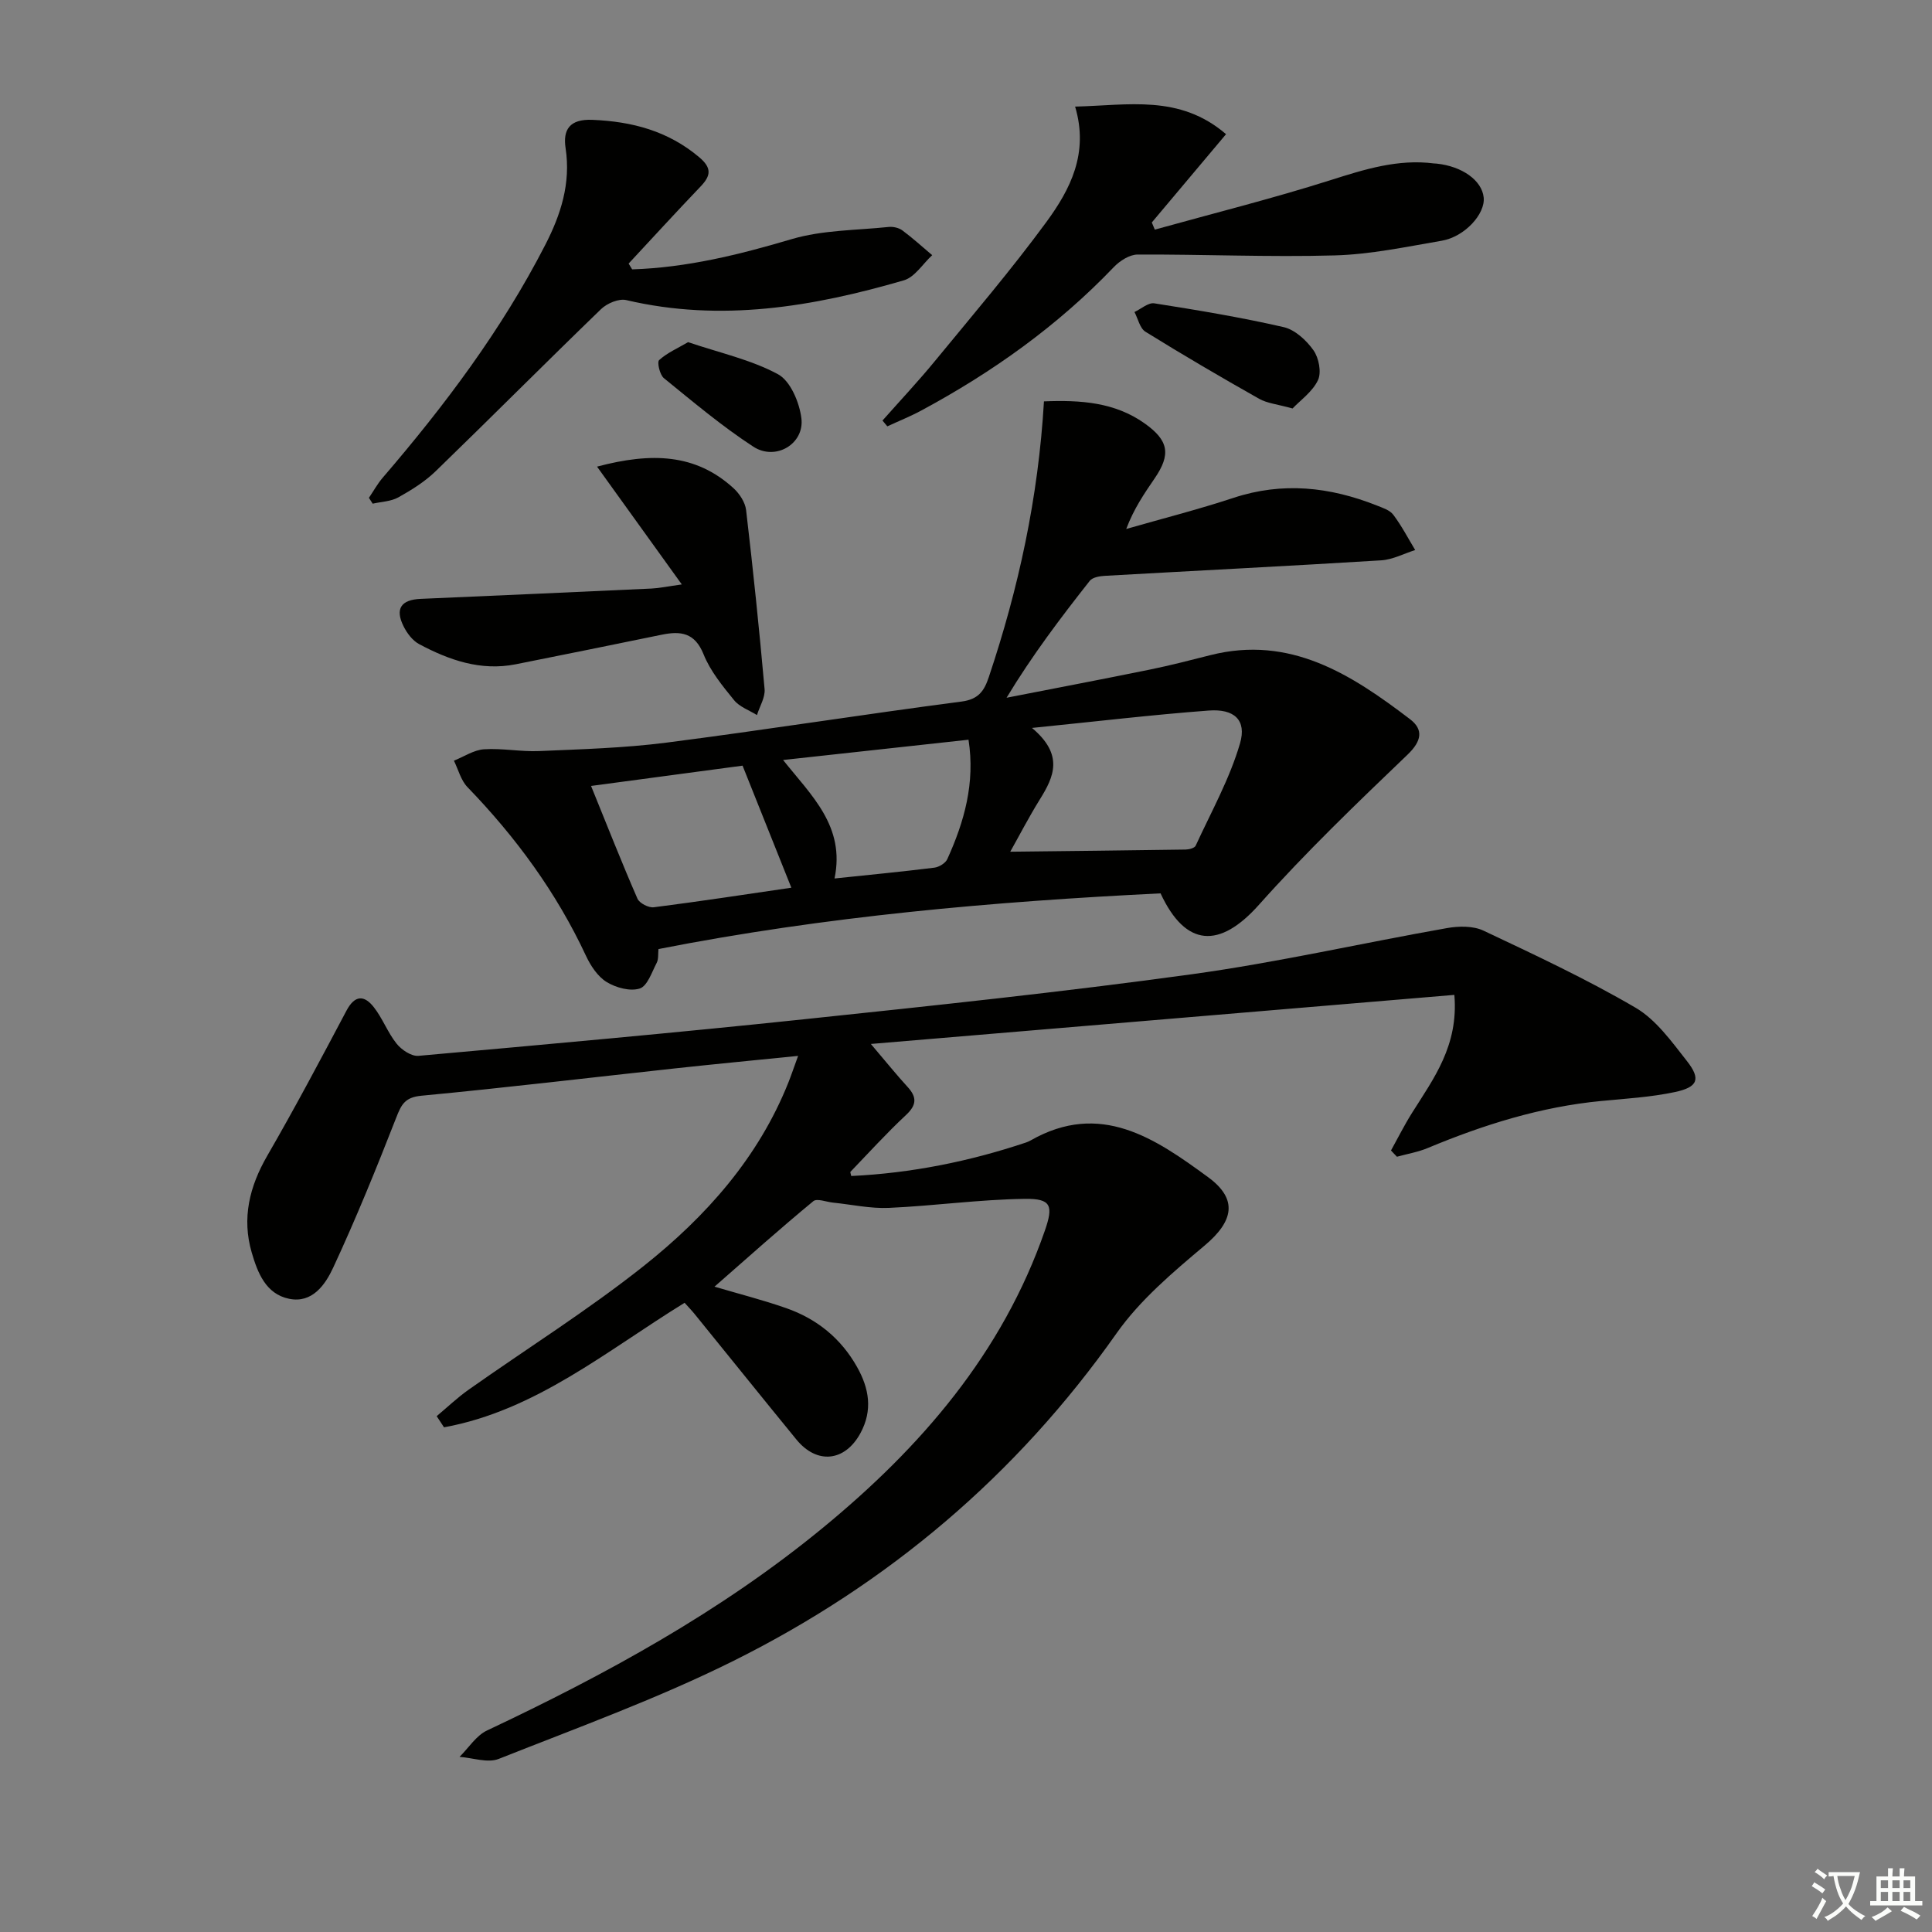 <svg enable-background="new 0 0 400 400" viewBox="0 0 400 400" xmlns="http://www.w3.org/2000/svg"><rect x="0" y="0" width="400" height="400" fill="#808080" stroke="none"/><path d="m377.9 391.2c-.2.3-.4.5-.6.8-.7-.6-1.4-1-2.2-1.5.2-.3.4-.5.5-.8.6.4 1.4.8 2.3 1.5zm-1.8 6.1c-.2-.2-.5-.4-.9-.6.4-.6.8-1.2 1.2-1.9s.7-1.3.9-1.9c.3.3.5.5.8.7-.7 1.3-1.4 2.6-2 3.7zm2.2-9c-.3.3-.5.5-.6.8-.6-.6-1.3-1.1-2-1.5.3-.3.5-.5.6-.7.6.5 1.3.9 2 1.4zm.3.2v-.9h2 4.5c-.3 1.3-.6 2.5-1 3.6s-.9 2.1-1.4 3c.4.5 1 1 1.6 1.4s1.2.8 1.9 1.1c-.3.2-.5.4-.8.8-.4-.3-1-.7-1.6-1.2s-1.2-1.1-1.6-1.6c-.5.6-1.1 1.1-1.7 1.6s-1.4.9-2.1 1.4c-.1-.3-.3-.5-.7-.8.6-.2 1.2-.5 1.9-1s1.4-1.1 2-1.8c-.5-.8-.9-1.6-1.2-2.5s-.6-2-.8-3.2c-.4.1-.7.1-1 .1zm2.5 2.7c.3 1 .7 1.7 1 2.2.3-.5.6-1.1 1-2s.6-1.9.9-3h-3.2-.4c.1.9.3 1.8.7 2.8z" fill="#fbfcfa"/><path d="m396.5 388.5v1.5 3.6h1.5v.9c-.4 0-1 0-1.7 0h-7.9c-.5 0-.9 0-1.2 0v-.9h1.3v-3.5c0-.7 0-1.2 0-1.6h2.4c0-.8 0-1.4 0-1.7h1c0 .3-.1.8-.1 1.7h1.5c0-.8 0-1.4 0-1.7h1c0 .3-.1.9-.1 1.7zm-8.2 9.2c-.2-.3-.5-.5-.8-.8.8-.3 1.4-.6 1.9-.9s1-.7 1.4-1.1c.3.3.6.5.9.8-1.6 1-2.8 1.6-3.4 2zm2.6-6.8v-1.6h-1.5v1.6zm0 2.7v-1.9h-1.5v1.9zm2.4-2.7v-1.6h-1.5v1.6zm0 2.7v-1.9h-1.5v1.9zm.2 2 .7-.8c.4.2.9.5 1.6.8s1.3.7 1.8 1c-.3.3-.5.6-.8.8-.4-.3-1.5-1-3.3-1.8zm2-4.7v-1.6h-1.4v1.6zm0 2.7v-1.9h-1.4v1.9z" fill="#fbfcfa"/><g fill="#010100"><path d="m147.93 266.39c5.18 1.53 10.1 2.78 14.86 4.45 6.34 2.22 11.32 6.25 14.65 12.17 2.5 4.44 3.29 8.95.7 13.72-3.2 5.88-8.99 6.53-13.26 1.3-7.06-8.63-14.04-17.32-21.07-25.98-.62-.76-1.31-1.47-2.07-2.32-16.09 9.9-30.81 22.31-49.81 25.78-.51-.77-1.01-1.54-1.52-2.31 2.21-1.85 4.31-3.86 6.66-5.51 12.08-8.53 24.67-16.42 36.23-25.6 12.85-10.21 23.73-22.4 29.95-38.03.6-1.52 1.12-3.07 1.99-5.45-8.91.9-17.2 1.69-25.48 2.59-17.51 1.9-35 4-52.53 5.66-3.38.32-4.13 1.8-5.19 4.52-4.09 10.47-8.33 20.91-13.07 31.1-1.6 3.44-4.29 7.41-9.11 6.42-4.85-.99-6.54-5.45-7.75-9.6-2.06-7.07-.47-13.62 3.21-19.99 5.71-9.88 11.07-19.97 16.41-30.06 1.74-3.28 3.68-3.25 5.66-.73 1.83 2.33 2.88 5.27 4.73 7.57 1.02 1.27 3.06 2.64 4.52 2.51 26.65-2.38 53.29-4.78 79.9-7.58 26.76-2.82 53.53-5.64 80.19-9.31 17.72-2.44 35.22-6.45 52.86-9.56 2.44-.43 5.41-.48 7.55.53 10.63 5.02 21.33 10.02 31.46 15.94 4.26 2.49 7.48 7.01 10.64 11.03 2.95 3.75 2.32 5.43-2.48 6.45-5 1.06-10.17 1.36-15.27 1.85-12.52 1.2-24.34 4.92-35.88 9.73-2.03.85-4.25 1.22-6.39 1.81-.41-.43-.82-.86-1.23-1.29 1.44-2.6 2.77-5.27 4.35-7.78 4.47-7.11 9.66-13.92 8.77-24.44-39.87 3.35-79.7 6.7-120.81 10.16 3.31 3.89 5.38 6.47 7.61 8.9 1.96 2.14 1.88 3.75-.34 5.82-4.01 3.74-7.7 7.81-11.5 11.76-.06.06.05.3.17.86 12.38-.59 24.44-3 36.22-6.95.31-.11.62-.25.91-.41 14.45-8.25 25.8-.42 36.74 7.59 6.29 4.6 5.25 9.16-.71 14.17-6.56 5.52-13.37 11.26-18.24 18.18-20.71 29.41-47.31 51.86-79.25 67.78-15.7 7.82-32.31 13.84-48.65 20.32-2.29.91-5.4-.23-8.12-.42 1.88-1.85 3.44-4.4 5.69-5.46 24.6-11.6 48.37-24.58 69.48-41.92 20.37-16.73 37.2-36.18 46.02-61.58 1.79-5.16 1.32-6.64-4.11-6.57-9.4.12-18.78 1.45-28.19 1.87-3.83.17-7.7-.7-11.56-1.09-1.39-.14-3.32-.93-4.08-.3-6.88 5.68-13.54 11.63-20.46 17.7z"/><path d="m216.14 83.1c7.62-.31 14.66.19 20.8 4.53 5.06 3.57 5.51 6.45 2.12 11.41-2.14 3.13-4.29 6.25-5.89 10.48 7.41-2.13 14.89-4.03 22.2-6.44 10.16-3.36 19.96-2.28 29.66 1.57 1.23.49 2.72.96 3.44 1.93 1.72 2.28 3.05 4.85 4.53 7.3-2.34.74-4.65 1.98-7.02 2.13-19.08 1.18-38.17 2.13-57.25 3.21-1.07.06-2.54.31-3.11 1.04-6.03 7.65-11.91 15.41-17.22 24.2 9.87-1.93 19.76-3.81 29.62-5.82 4.22-.86 8.4-1.94 12.58-3 16.53-4.18 29.17 3.99 41.33 13.26 2.82 2.15 2.43 4.52-.52 7.35-10.54 10.09-21.09 20.23-30.79 31.11-8.08 9.05-15.13 8.81-20.34-2.4-34.67 1.7-69.34 4.74-103.95 11.53-.11 1.01.04 2.08-.37 2.86-1.01 1.93-1.92 4.8-3.51 5.31-1.99.64-4.94-.17-6.86-1.35-1.84-1.13-3.3-3.35-4.26-5.4-6.12-13.12-14.52-24.58-24.55-34.95-1.36-1.41-1.89-3.62-2.8-5.47 2.08-.83 4.11-2.22 6.24-2.36 3.78-.25 7.63.54 11.42.37 8.77-.38 17.59-.63 26.29-1.74 20.41-2.62 40.74-5.85 61.15-8.51 3.58-.47 4.71-2.28 5.65-5.09 6.15-18.35 10.24-37.1 11.41-57.06zm-6.98 93.24c12.34-.14 24.33-.27 36.31-.45.72-.01 1.86-.31 2.08-.8 3.22-7 7.04-13.84 9.18-21.17 1.42-4.86-1.21-7.2-6.46-6.81-11.66.87-23.29 2.26-36.61 3.6 6.63 5.56 4.56 10.1 1.64 14.78-2.34 3.77-4.38 7.73-6.14 10.85zm-86.79-13.62c3.43 8.43 6.38 15.95 9.61 23.34.41.94 2.31 1.92 3.39 1.78 9.73-1.24 19.43-2.73 28.47-4.05-3.34-8.37-6.56-16.41-10.1-25.27-9.88 1.33-20.29 2.72-31.37 4.2zm50.41 19.16c7.22-.76 13.95-1.4 20.67-2.24.97-.12 2.3-.93 2.68-1.77 3.52-7.76 5.79-15.76 4.39-24.72-12.81 1.4-25.23 2.76-38.39 4.2 5.89 7.4 12.9 13.73 10.65 24.53z"/><path d="m222.59 22.07c11.03-.26 21.62-2.57 31.25 5.71-5.25 6.24-10.31 12.26-15.37 18.28.21.49.41.99.62 1.48 12.15-3.38 24.4-6.44 36.41-10.25 7.05-2.24 13.93-4.41 21.41-3.45.16.02.33.01.5.03 5.32.55 9.41 3.49 9.77 7.01.36 3.41-3.92 8.14-8.68 8.96-7.36 1.26-14.77 2.84-22.19 3.04-13.58.38-27.19-.24-40.79-.18-1.65.01-3.66 1.29-4.89 2.57-11.63 12.17-25.13 21.78-39.88 29.72-2.28 1.23-4.69 2.19-7.04 3.28-.33-.4-.67-.8-1-1.2 3.63-4.1 7.39-8.1 10.87-12.34 7.81-9.51 15.81-18.88 23.08-28.79 4.89-6.69 8.82-14.17 5.93-23.87z"/><path d="m130.88 55.77c11.32-.36 22.15-3.04 33.02-6.26 6.38-1.89 13.35-1.82 20.07-2.52.92-.1 2.1.16 2.84.7 2.15 1.59 4.14 3.41 6.19 5.14-1.94 1.79-3.6 4.55-5.87 5.21-18.82 5.48-37.86 8.7-57.47 4.09-1.54-.36-3.98.67-5.22 1.87-11.49 11.1-22.76 22.44-34.23 33.55-2.24 2.17-4.99 3.89-7.73 5.42-1.54.86-3.53.9-5.32 1.31-.26-.4-.52-.81-.78-1.21.95-1.39 1.76-2.89 2.85-4.16 12.83-14.93 24.61-30.59 33.64-48.17 3.24-6.29 5.34-12.77 4.23-20.07-.58-3.83.83-6.05 5.53-5.86 8.25.34 15.67 2.3 22.12 7.73 2.64 2.22 2.46 3.82.3 6.07-5.03 5.26-9.94 10.63-14.9 15.96.25.41.49.8.73 1.2z"/><path d="m123.61 96.61c11.29-3 20.43-2.68 28.25 4.46 1.24 1.13 2.42 2.92 2.61 4.52 1.45 12.34 2.73 24.7 3.83 37.08.15 1.73-1.02 3.58-1.58 5.38-1.61-1.01-3.61-1.69-4.74-3.09-2.4-2.95-4.93-6.04-6.32-9.51-1.81-4.49-4.75-4.84-8.65-4.04-10.07 2.06-20.14 4.12-30.22 6.12-7.24 1.44-13.78-.85-20.01-4.17-1.36-.73-2.51-2.25-3.22-3.68-1.82-3.63-.53-5.52 3.53-5.69 15.94-.69 31.89-1.4 47.83-2.14 1.62-.08 3.23-.43 6.24-.85-6.07-8.43-11.56-16.06-17.55-24.39z"/><path d="m267.61 84.57c-3.14-.88-5.25-1.06-6.93-2.01-7.93-4.48-15.79-9.08-23.53-13.88-1.16-.72-1.53-2.69-2.27-4.08 1.37-.64 2.86-1.99 4.1-1.8 8.97 1.41 17.95 2.9 26.8 4.93 2.34.54 4.7 2.73 6.16 4.79 1.11 1.57 1.69 4.55.94 6.17-1.13 2.41-3.64 4.16-5.27 5.88z"/><path d="m142.46 70.84c6.63 2.24 13.07 3.64 18.63 6.65 2.57 1.4 4.42 5.83 4.83 9.11.66 5.31-5.34 8.88-9.95 5.88-6.5-4.24-12.48-9.28-18.52-14.19-.85-.69-1.45-3.31-.98-3.74 1.64-1.49 3.8-2.43 5.99-3.71z"/></g></svg>